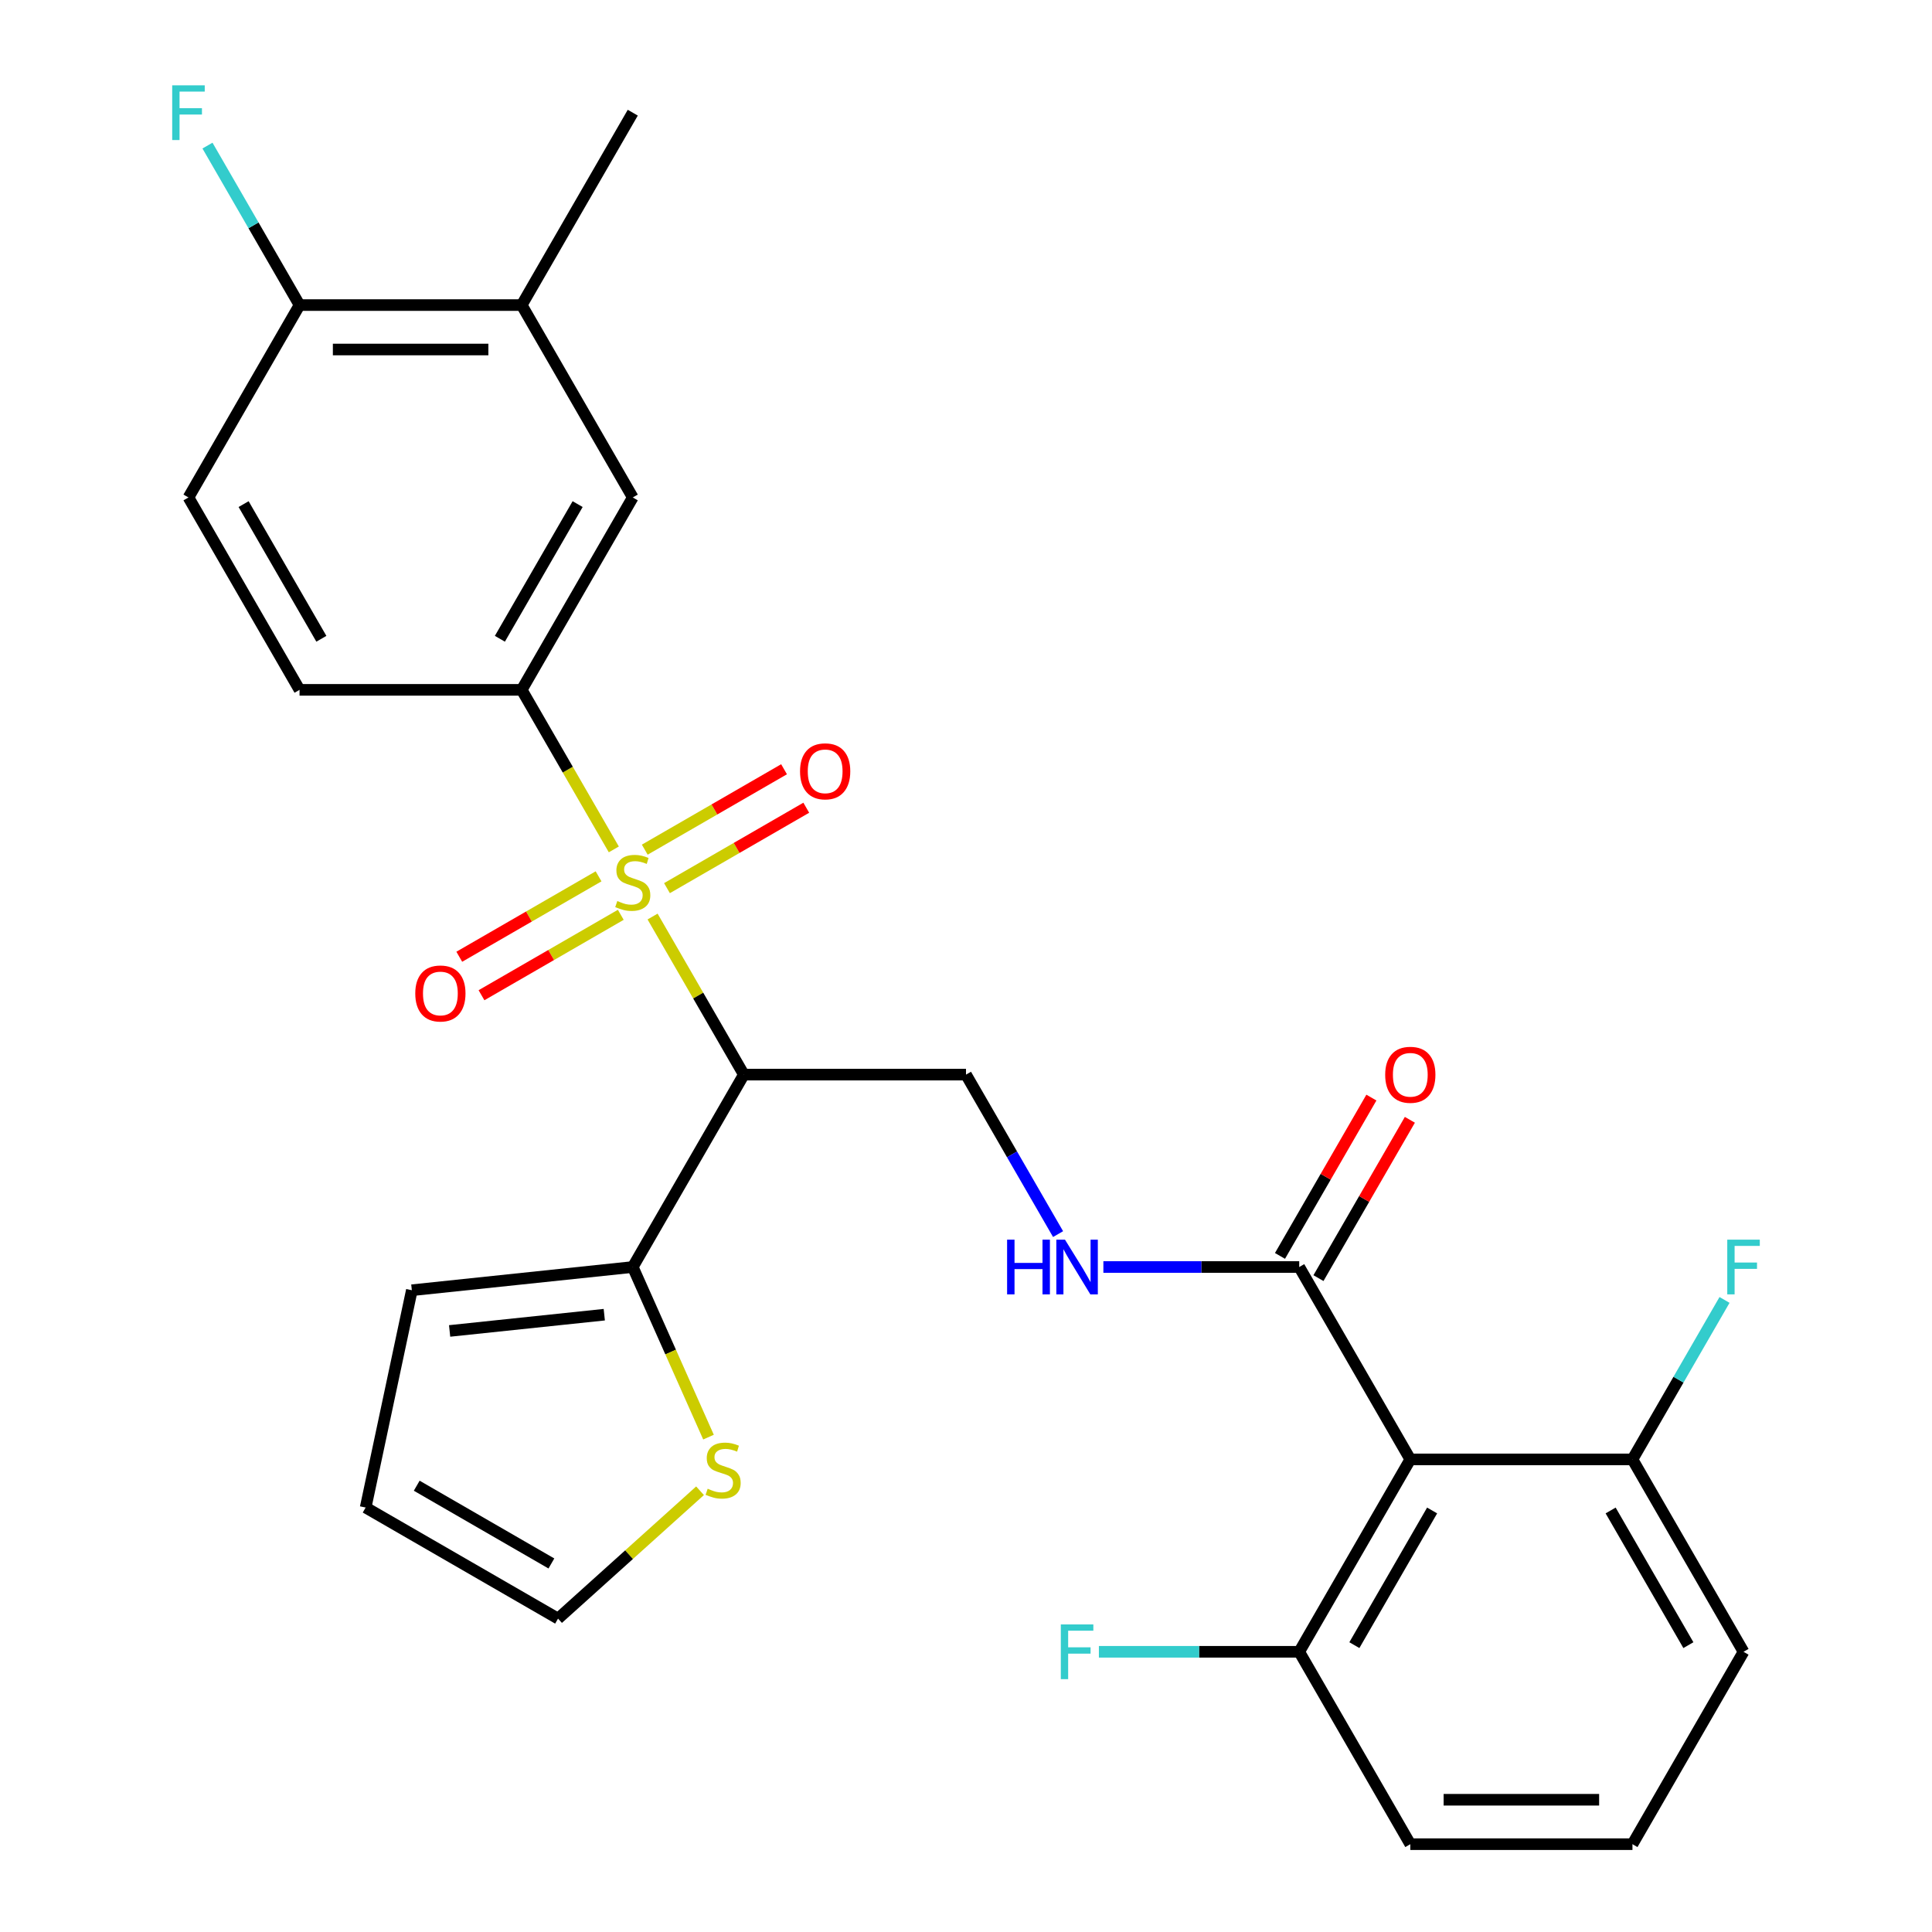 <?xml version='1.0' encoding='iso-8859-1'?>
<svg version='1.1' baseProfile='full'
              xmlns='http://www.w3.org/2000/svg'
                      xmlns:rdkit='http://www.rdkit.org/xml'
                      xmlns:xlink='http://www.w3.org/1999/xlink'
                  xml:space='preserve'
width='1000px' height='1000px' viewBox='0 0 1000 1000'>
<!-- END OF HEADER -->
<rect style='opacity:1.0;fill:#FFFFFF;stroke:none' width='1000' height='1000' x='0' y='0'> </rect>
<path class='bond-0' d='M 337.773,474.4 L 361.394,515.312' style='fill:none;fill-rule:evenodd;stroke:#CCCC00;stroke-width:6px;stroke-linecap:butt;stroke-linejoin:miter;stroke-opacity:1' />
<path class='bond-0' d='M 361.394,515.312 L 385.015,556.225' style='fill:none;fill-rule:evenodd;stroke:#000000;stroke-width:6px;stroke-linecap:butt;stroke-linejoin:miter;stroke-opacity:1' />
<path class='bond-2' d='M 317.71,439.65 L 293.87,398.358' style='fill:none;fill-rule:evenodd;stroke:#CCCC00;stroke-width:6px;stroke-linecap:butt;stroke-linejoin:miter;stroke-opacity:1' />
<path class='bond-2' d='M 293.87,398.358 L 270.03,357.065' style='fill:none;fill-rule:evenodd;stroke:#000000;stroke-width:6px;stroke-linecap:butt;stroke-linejoin:miter;stroke-opacity:1' />
<path class='bond-9' d='M 345.226,459.701 L 381.274,438.889' style='fill:none;fill-rule:evenodd;stroke:#CCCC00;stroke-width:6px;stroke-linecap:butt;stroke-linejoin:miter;stroke-opacity:1' />
<path class='bond-9' d='M 381.274,438.889 L 417.322,418.076' style='fill:none;fill-rule:evenodd;stroke:#FF0000;stroke-width:6px;stroke-linecap:butt;stroke-linejoin:miter;stroke-opacity:1' />
<path class='bond-9' d='M 333.728,439.785 L 369.776,418.973' style='fill:none;fill-rule:evenodd;stroke:#CCCC00;stroke-width:6px;stroke-linecap:butt;stroke-linejoin:miter;stroke-opacity:1' />
<path class='bond-9' d='M 369.776,418.973 L 405.824,398.16' style='fill:none;fill-rule:evenodd;stroke:#FF0000;stroke-width:6px;stroke-linecap:butt;stroke-linejoin:miter;stroke-opacity:1' />
<path class='bond-10' d='M 309.818,453.589 L 273.77,474.401' style='fill:none;fill-rule:evenodd;stroke:#CCCC00;stroke-width:6px;stroke-linecap:butt;stroke-linejoin:miter;stroke-opacity:1' />
<path class='bond-10' d='M 273.77,474.401 L 237.722,495.214' style='fill:none;fill-rule:evenodd;stroke:#FF0000;stroke-width:6px;stroke-linecap:butt;stroke-linejoin:miter;stroke-opacity:1' />
<path class='bond-10' d='M 321.317,473.505 L 285.269,494.317' style='fill:none;fill-rule:evenodd;stroke:#CCCC00;stroke-width:6px;stroke-linecap:butt;stroke-linejoin:miter;stroke-opacity:1' />
<path class='bond-10' d='M 285.269,494.317 L 249.221,515.13' style='fill:none;fill-rule:evenodd;stroke:#FF0000;stroke-width:6px;stroke-linecap:butt;stroke-linejoin:miter;stroke-opacity:1' />
<path class='bond-3' d='M 385.015,556.225 L 327.522,655.805' style='fill:none;fill-rule:evenodd;stroke:#000000;stroke-width:6px;stroke-linecap:butt;stroke-linejoin:miter;stroke-opacity:1' />
<path class='bond-5' d='M 385.015,556.225 L 500,556.225' style='fill:none;fill-rule:evenodd;stroke:#000000;stroke-width:6px;stroke-linecap:butt;stroke-linejoin:miter;stroke-opacity:1' />
<path class='bond-1' d='M 729.97,755.385 L 672.478,655.805' style='fill:none;fill-rule:evenodd;stroke:#000000;stroke-width:6px;stroke-linecap:butt;stroke-linejoin:miter;stroke-opacity:1' />
<path class='bond-12' d='M 729.97,755.385 L 672.478,854.965' style='fill:none;fill-rule:evenodd;stroke:#000000;stroke-width:6px;stroke-linecap:butt;stroke-linejoin:miter;stroke-opacity:1' />
<path class='bond-12' d='M 741.262,781.821 L 701.018,851.527' style='fill:none;fill-rule:evenodd;stroke:#000000;stroke-width:6px;stroke-linecap:butt;stroke-linejoin:miter;stroke-opacity:1' />
<path class='bond-13' d='M 729.97,755.385 L 844.956,755.385' style='fill:none;fill-rule:evenodd;stroke:#000000;stroke-width:6px;stroke-linecap:butt;stroke-linejoin:miter;stroke-opacity:1' />
<path class='bond-7' d='M 270.03,357.065 L 327.522,257.485' style='fill:none;fill-rule:evenodd;stroke:#000000;stroke-width:6px;stroke-linecap:butt;stroke-linejoin:miter;stroke-opacity:1' />
<path class='bond-7' d='M 258.738,330.629 L 298.982,260.923' style='fill:none;fill-rule:evenodd;stroke:#000000;stroke-width:6px;stroke-linecap:butt;stroke-linejoin:miter;stroke-opacity:1' />
<path class='bond-16' d='M 270.03,357.065 L 155.044,357.065' style='fill:none;fill-rule:evenodd;stroke:#000000;stroke-width:6px;stroke-linecap:butt;stroke-linejoin:miter;stroke-opacity:1' />
<path class='bond-8' d='M 327.522,655.805 L 347.123,699.83' style='fill:none;fill-rule:evenodd;stroke:#000000;stroke-width:6px;stroke-linecap:butt;stroke-linejoin:miter;stroke-opacity:1' />
<path class='bond-8' d='M 347.123,699.83 L 366.724,743.855' style='fill:none;fill-rule:evenodd;stroke:#CCCC00;stroke-width:6px;stroke-linecap:butt;stroke-linejoin:miter;stroke-opacity:1' />
<path class='bond-15' d='M 327.522,655.805 L 213.167,667.824' style='fill:none;fill-rule:evenodd;stroke:#000000;stroke-width:6px;stroke-linecap:butt;stroke-linejoin:miter;stroke-opacity:1' />
<path class='bond-15' d='M 312.773,680.479 L 232.724,688.893' style='fill:none;fill-rule:evenodd;stroke:#000000;stroke-width:6px;stroke-linecap:butt;stroke-linejoin:miter;stroke-opacity:1' />
<path class='bond-4' d='M 672.478,655.805 L 621.792,655.805' style='fill:none;fill-rule:evenodd;stroke:#000000;stroke-width:6px;stroke-linecap:butt;stroke-linejoin:miter;stroke-opacity:1' />
<path class='bond-4' d='M 621.792,655.805 L 571.107,655.805' style='fill:none;fill-rule:evenodd;stroke:#0000FF;stroke-width:6px;stroke-linecap:butt;stroke-linejoin:miter;stroke-opacity:1' />
<path class='bond-18' d='M 682.436,661.554 L 706.091,620.582' style='fill:none;fill-rule:evenodd;stroke:#000000;stroke-width:6px;stroke-linecap:butt;stroke-linejoin:miter;stroke-opacity:1' />
<path class='bond-18' d='M 706.091,620.582 L 729.747,579.609' style='fill:none;fill-rule:evenodd;stroke:#FF0000;stroke-width:6px;stroke-linecap:butt;stroke-linejoin:miter;stroke-opacity:1' />
<path class='bond-18' d='M 662.52,650.056 L 686.175,609.083' style='fill:none;fill-rule:evenodd;stroke:#000000;stroke-width:6px;stroke-linecap:butt;stroke-linejoin:miter;stroke-opacity:1' />
<path class='bond-18' d='M 686.175,609.083 L 709.831,568.111' style='fill:none;fill-rule:evenodd;stroke:#FF0000;stroke-width:6px;stroke-linecap:butt;stroke-linejoin:miter;stroke-opacity:1' />
<path class='bond-6' d='M 500,556.225 L 523.829,597.498' style='fill:none;fill-rule:evenodd;stroke:#000000;stroke-width:6px;stroke-linecap:butt;stroke-linejoin:miter;stroke-opacity:1' />
<path class='bond-6' d='M 523.829,597.498 L 547.658,638.771' style='fill:none;fill-rule:evenodd;stroke:#0000FF;stroke-width:6px;stroke-linecap:butt;stroke-linejoin:miter;stroke-opacity:1' />
<path class='bond-11' d='M 327.522,257.485 L 270.03,157.905' style='fill:none;fill-rule:evenodd;stroke:#000000;stroke-width:6px;stroke-linecap:butt;stroke-linejoin:miter;stroke-opacity:1' />
<path class='bond-17' d='M 362.336,771.613 L 325.588,804.701' style='fill:none;fill-rule:evenodd;stroke:#CCCC00;stroke-width:6px;stroke-linecap:butt;stroke-linejoin:miter;stroke-opacity:1' />
<path class='bond-17' d='M 325.588,804.701 L 288.84,837.789' style='fill:none;fill-rule:evenodd;stroke:#000000;stroke-width:6px;stroke-linecap:butt;stroke-linejoin:miter;stroke-opacity:1' />
<path class='bond-25' d='M 270.03,157.905 L 327.522,58.325' style='fill:none;fill-rule:evenodd;stroke:#000000;stroke-width:6px;stroke-linecap:butt;stroke-linejoin:miter;stroke-opacity:1' />
<path class='bond-28' d='M 270.03,157.905 L 155.044,157.905' style='fill:none;fill-rule:evenodd;stroke:#000000;stroke-width:6px;stroke-linecap:butt;stroke-linejoin:miter;stroke-opacity:1' />
<path class='bond-28' d='M 252.782,180.902 L 172.292,180.902' style='fill:none;fill-rule:evenodd;stroke:#000000;stroke-width:6px;stroke-linecap:butt;stroke-linejoin:miter;stroke-opacity:1' />
<path class='bond-21' d='M 672.478,854.965 L 620.632,854.965' style='fill:none;fill-rule:evenodd;stroke:#000000;stroke-width:6px;stroke-linecap:butt;stroke-linejoin:miter;stroke-opacity:1' />
<path class='bond-21' d='M 620.632,854.965 L 568.787,854.965' style='fill:none;fill-rule:evenodd;stroke:#33CCCC;stroke-width:6px;stroke-linecap:butt;stroke-linejoin:miter;stroke-opacity:1' />
<path class='bond-26' d='M 672.478,854.965 L 729.97,954.545' style='fill:none;fill-rule:evenodd;stroke:#000000;stroke-width:6px;stroke-linecap:butt;stroke-linejoin:miter;stroke-opacity:1' />
<path class='bond-22' d='M 844.956,755.385 L 868.784,714.113' style='fill:none;fill-rule:evenodd;stroke:#000000;stroke-width:6px;stroke-linecap:butt;stroke-linejoin:miter;stroke-opacity:1' />
<path class='bond-22' d='M 868.784,714.113 L 892.613,672.84' style='fill:none;fill-rule:evenodd;stroke:#33CCCC;stroke-width:6px;stroke-linecap:butt;stroke-linejoin:miter;stroke-opacity:1' />
<path class='bond-27' d='M 844.956,755.385 L 902.448,854.965' style='fill:none;fill-rule:evenodd;stroke:#000000;stroke-width:6px;stroke-linecap:butt;stroke-linejoin:miter;stroke-opacity:1' />
<path class='bond-27' d='M 833.663,781.821 L 873.908,851.527' style='fill:none;fill-rule:evenodd;stroke:#000000;stroke-width:6px;stroke-linecap:butt;stroke-linejoin:miter;stroke-opacity:1' />
<path class='bond-14' d='M 155.044,157.905 L 97.552,257.485' style='fill:none;fill-rule:evenodd;stroke:#000000;stroke-width:6px;stroke-linecap:butt;stroke-linejoin:miter;stroke-opacity:1' />
<path class='bond-23' d='M 155.044,157.905 L 131.216,116.632' style='fill:none;fill-rule:evenodd;stroke:#000000;stroke-width:6px;stroke-linecap:butt;stroke-linejoin:miter;stroke-opacity:1' />
<path class='bond-23' d='M 131.216,116.632 L 107.387,75.359' style='fill:none;fill-rule:evenodd;stroke:#33CCCC;stroke-width:6px;stroke-linecap:butt;stroke-linejoin:miter;stroke-opacity:1' />
<path class='bond-19' d='M 213.167,667.824 L 189.26,780.297' style='fill:none;fill-rule:evenodd;stroke:#000000;stroke-width:6px;stroke-linecap:butt;stroke-linejoin:miter;stroke-opacity:1' />
<path class='bond-20' d='M 155.044,357.065 L 97.552,257.485' style='fill:none;fill-rule:evenodd;stroke:#000000;stroke-width:6px;stroke-linecap:butt;stroke-linejoin:miter;stroke-opacity:1' />
<path class='bond-20' d='M 166.337,330.629 L 126.092,260.923' style='fill:none;fill-rule:evenodd;stroke:#000000;stroke-width:6px;stroke-linecap:butt;stroke-linejoin:miter;stroke-opacity:1' />
<path class='bond-29' d='M 288.84,837.789 L 189.26,780.297' style='fill:none;fill-rule:evenodd;stroke:#000000;stroke-width:6px;stroke-linecap:butt;stroke-linejoin:miter;stroke-opacity:1' />
<path class='bond-29' d='M 285.402,809.25 L 215.696,769.005' style='fill:none;fill-rule:evenodd;stroke:#000000;stroke-width:6px;stroke-linecap:butt;stroke-linejoin:miter;stroke-opacity:1' />
<path class='bond-24' d='M 844.956,954.545 L 902.448,854.965' style='fill:none;fill-rule:evenodd;stroke:#000000;stroke-width:6px;stroke-linecap:butt;stroke-linejoin:miter;stroke-opacity:1' />
<path class='bond-30' d='M 844.956,954.545 L 729.97,954.545' style='fill:none;fill-rule:evenodd;stroke:#000000;stroke-width:6px;stroke-linecap:butt;stroke-linejoin:miter;stroke-opacity:1' />
<path class='bond-30' d='M 827.708,931.548 L 747.218,931.548' style='fill:none;fill-rule:evenodd;stroke:#000000;stroke-width:6px;stroke-linecap:butt;stroke-linejoin:miter;stroke-opacity:1' />
<path  class='atom-0' d='M 319.522 466.365
Q 319.842 466.485, 321.162 467.045
Q 322.482 467.605, 323.922 467.965
Q 325.402 468.285, 326.842 468.285
Q 329.522 468.285, 331.082 467.005
Q 332.642 465.685, 332.642 463.405
Q 332.642 461.845, 331.842 460.885
Q 331.082 459.925, 329.882 459.405
Q 328.682 458.885, 326.682 458.285
Q 324.162 457.525, 322.642 456.805
Q 321.162 456.085, 320.082 454.565
Q 319.042 453.045, 319.042 450.485
Q 319.042 446.925, 321.442 444.725
Q 323.882 442.525, 328.682 442.525
Q 331.962 442.525, 335.682 444.085
L 334.762 447.165
Q 331.362 445.765, 328.802 445.765
Q 326.042 445.765, 324.522 446.925
Q 323.002 448.045, 323.042 450.005
Q 323.042 451.525, 323.802 452.445
Q 324.602 453.365, 325.722 453.885
Q 326.882 454.405, 328.802 455.005
Q 331.362 455.805, 332.882 456.605
Q 334.402 457.405, 335.482 459.045
Q 336.602 460.645, 336.602 463.405
Q 336.602 467.325, 333.962 469.445
Q 331.362 471.525, 327.002 471.525
Q 324.482 471.525, 322.562 470.965
Q 320.682 470.445, 318.442 469.525
L 319.522 466.365
' fill='#CCCC00'/>
<path  class='atom-7' d='M 521.273 641.645
L 525.113 641.645
L 525.113 653.685
L 539.593 653.685
L 539.593 641.645
L 543.433 641.645
L 543.433 669.965
L 539.593 669.965
L 539.593 656.885
L 525.113 656.885
L 525.113 669.965
L 521.273 669.965
L 521.273 641.645
' fill='#0000FF'/>
<path  class='atom-7' d='M 551.233 641.645
L 560.513 656.645
Q 561.433 658.125, 562.913 660.805
Q 564.393 663.485, 564.473 663.645
L 564.473 641.645
L 568.233 641.645
L 568.233 669.965
L 564.353 669.965
L 554.393 653.565
Q 553.233 651.645, 551.993 649.445
Q 550.793 647.245, 550.433 646.565
L 550.433 669.965
L 546.753 669.965
L 546.753 641.645
L 551.233 641.645
' fill='#0000FF'/>
<path  class='atom-9' d='M 366.291 770.569
Q 366.611 770.689, 367.931 771.249
Q 369.251 771.809, 370.691 772.169
Q 372.171 772.489, 373.611 772.489
Q 376.291 772.489, 377.851 771.209
Q 379.411 769.889, 379.411 767.609
Q 379.411 766.049, 378.611 765.089
Q 377.851 764.129, 376.651 763.609
Q 375.451 763.089, 373.451 762.489
Q 370.931 761.729, 369.411 761.009
Q 367.931 760.289, 366.851 758.769
Q 365.811 757.249, 365.811 754.689
Q 365.811 751.129, 368.211 748.929
Q 370.651 746.729, 375.451 746.729
Q 378.731 746.729, 382.451 748.289
L 381.531 751.369
Q 378.131 749.969, 375.571 749.969
Q 372.811 749.969, 371.291 751.129
Q 369.771 752.249, 369.811 754.209
Q 369.811 755.729, 370.571 756.649
Q 371.371 757.569, 372.491 758.089
Q 373.651 758.609, 375.571 759.209
Q 378.131 760.009, 379.651 760.809
Q 381.171 761.609, 382.251 763.249
Q 383.371 764.849, 383.371 767.609
Q 383.371 771.529, 380.731 773.649
Q 378.131 775.729, 373.771 775.729
Q 371.251 775.729, 369.331 775.169
Q 367.451 774.649, 365.211 773.729
L 366.291 770.569
' fill='#CCCC00'/>
<path  class='atom-10' d='M 414.102 399.232
Q 414.102 392.432, 417.462 388.632
Q 420.822 384.832, 427.102 384.832
Q 433.382 384.832, 436.742 388.632
Q 440.102 392.432, 440.102 399.232
Q 440.102 406.112, 436.702 410.032
Q 433.302 413.912, 427.102 413.912
Q 420.862 413.912, 417.462 410.032
Q 414.102 406.152, 414.102 399.232
M 427.102 410.712
Q 431.422 410.712, 433.742 407.832
Q 436.102 404.912, 436.102 399.232
Q 436.102 393.672, 433.742 390.872
Q 431.422 388.032, 427.102 388.032
Q 422.782 388.032, 420.422 390.832
Q 418.102 393.632, 418.102 399.232
Q 418.102 404.952, 420.422 407.832
Q 422.782 410.712, 427.102 410.712
' fill='#FF0000'/>
<path  class='atom-11' d='M 214.942 514.218
Q 214.942 507.418, 218.302 503.618
Q 221.662 499.818, 227.942 499.818
Q 234.222 499.818, 237.582 503.618
Q 240.942 507.418, 240.942 514.218
Q 240.942 521.098, 237.542 525.018
Q 234.142 528.898, 227.942 528.898
Q 221.702 528.898, 218.302 525.018
Q 214.942 521.138, 214.942 514.218
M 227.942 525.698
Q 232.262 525.698, 234.582 522.818
Q 236.942 519.898, 236.942 514.218
Q 236.942 508.658, 234.582 505.858
Q 232.262 503.018, 227.942 503.018
Q 223.622 503.018, 221.262 505.818
Q 218.942 508.618, 218.942 514.218
Q 218.942 519.938, 221.262 522.818
Q 223.622 525.698, 227.942 525.698
' fill='#FF0000'/>
<path  class='atom-19' d='M 716.97 556.305
Q 716.97 549.505, 720.33 545.705
Q 723.69 541.905, 729.97 541.905
Q 736.25 541.905, 739.61 545.705
Q 742.97 549.505, 742.97 556.305
Q 742.97 563.185, 739.57 567.105
Q 736.17 570.985, 729.97 570.985
Q 723.73 570.985, 720.33 567.105
Q 716.97 563.225, 716.97 556.305
M 729.97 567.785
Q 734.29 567.785, 736.61 564.905
Q 738.97 561.985, 738.97 556.305
Q 738.97 550.745, 736.61 547.945
Q 734.29 545.105, 729.97 545.105
Q 725.65 545.105, 723.29 547.905
Q 720.97 550.705, 720.97 556.305
Q 720.97 562.025, 723.29 564.905
Q 725.65 567.785, 729.97 567.785
' fill='#FF0000'/>
<path  class='atom-22' d='M 549.073 840.805
L 565.913 840.805
L 565.913 844.045
L 552.873 844.045
L 552.873 852.645
L 564.473 852.645
L 564.473 855.925
L 552.873 855.925
L 552.873 869.125
L 549.073 869.125
L 549.073 840.805
' fill='#33CCCC'/>
<path  class='atom-23' d='M 894.028 641.645
L 910.868 641.645
L 910.868 644.885
L 897.828 644.885
L 897.828 653.485
L 909.428 653.485
L 909.428 656.765
L 897.828 656.765
L 897.828 669.965
L 894.028 669.965
L 894.028 641.645
' fill='#33CCCC'/>
<path  class='atom-24' d='M 89.132 44.165
L 105.972 44.165
L 105.972 47.405
L 92.932 47.405
L 92.932 56.005
L 104.532 56.005
L 104.532 59.285
L 92.932 59.285
L 92.932 72.485
L 89.132 72.485
L 89.132 44.165
' fill='#33CCCC'/>
</svg>
